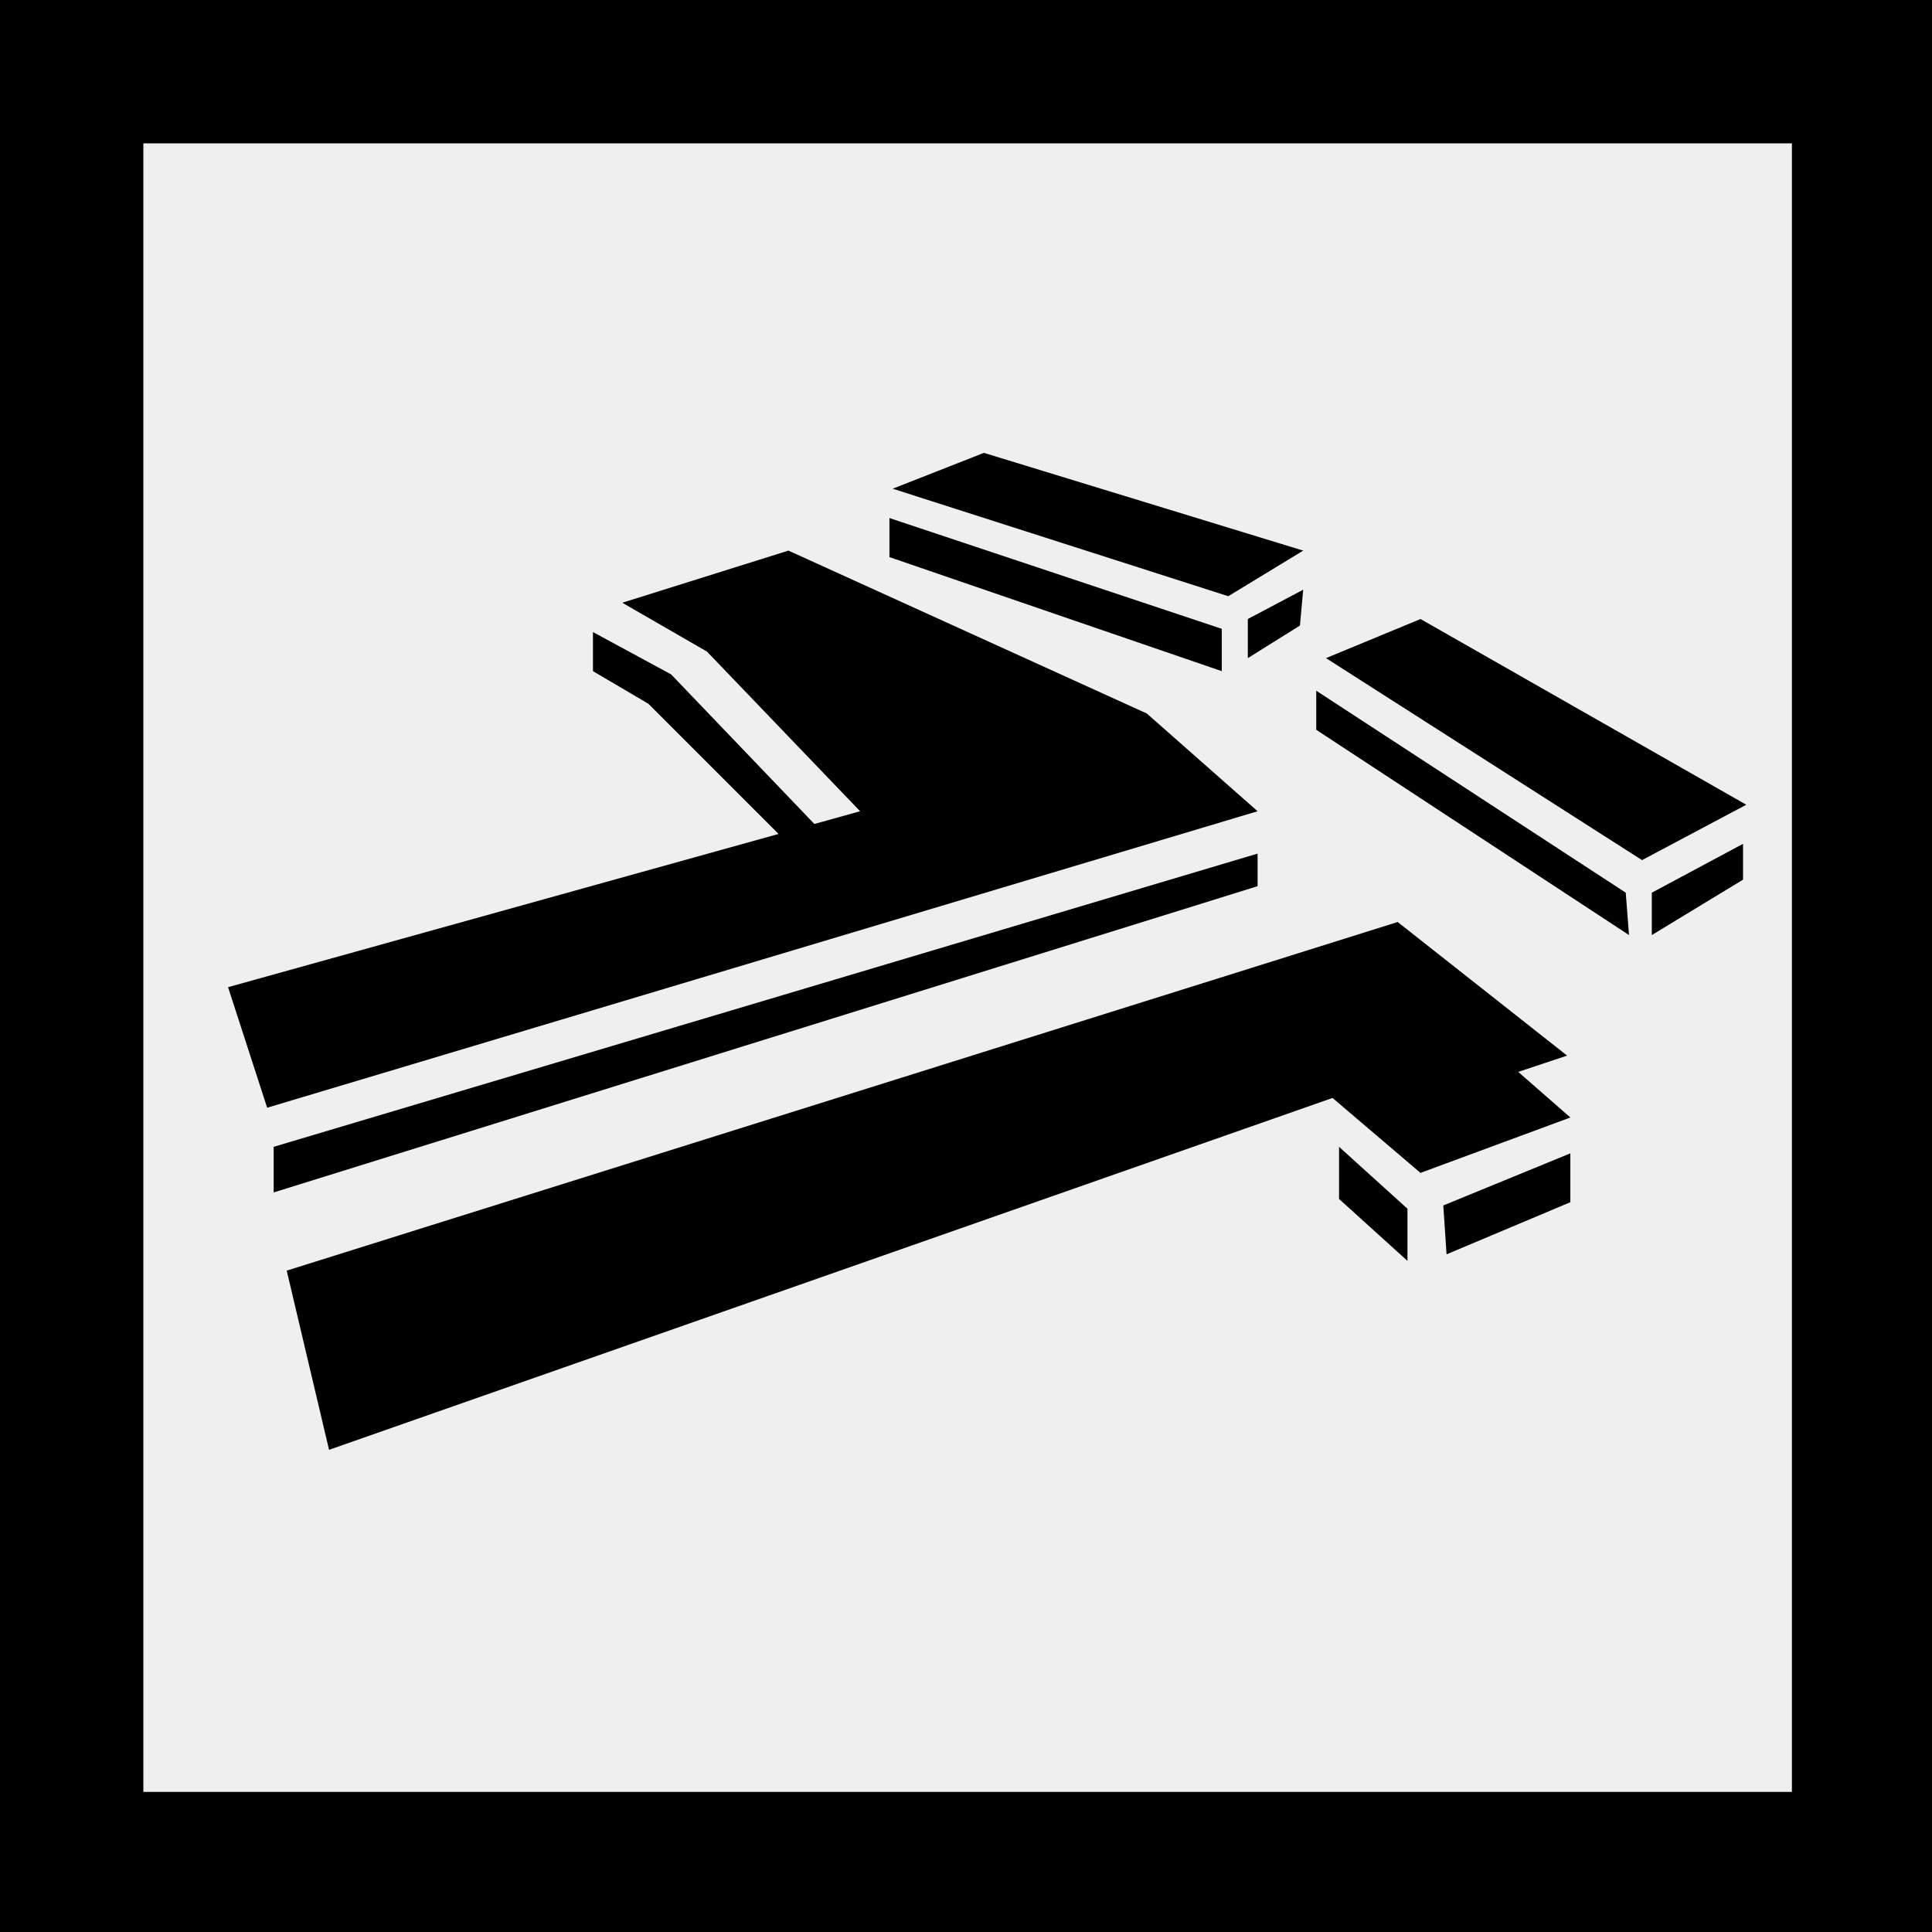 <svg xmlns="http://www.w3.org/2000/svg" id="uuid-28c368de-db72-4fd8-b751-733947ab0892" viewBox="0 0 59.3 59.3"><rect x="0" y="0" width="59.3" height="59.3" fill="#808080" stroke="none"/><rect x="2.2" y="2.2" width="55" height="55" fill="#eeefee" stroke-width="0"></rect><polygon points="8.8 39 42.9 28.3 48.1 32.4 46.6 32.9 48.2 34.3 43.6 36 40.9 33.7 10.1 44.5 8.8 39" stroke-width="0"></polygon><polygon points="41.1 35.2 43.2 37.1 43.2 38.7 41.1 36.8 41.1 35.2" stroke-width="0"></polygon><polygon points="44.3 37 48.2 35.4 48.2 36.9 44.4 38.5 44.3 37" stroke-width="0"></polygon><polygon points="8.2 34 7 30.3 26.4 24.9 21.7 20 19.1 18.5 24.2 16.9 35.2 21.9 38.6 24.9 8.2 34" stroke-width="0"></polygon><polygon points="18.2 19.4 20.6 20.7 25.1 25.4 23.9 25.6 19.9 21.6 18.2 20.6 18.2 19.4" stroke-width="0"></polygon><polygon points="8.4 35.2 38.6 26.2 38.6 27.2 8.4 36.6 8.4 35.2" stroke-width="0"></polygon><polygon points="27.4 15 30.2 13.9 40 16.9 37.7 18.3 27.4 15" stroke-width="0"></polygon><polygon points="40.7 20.2 43.6 19 53.6 24.7 50.4 26.4 40.7 20.2" stroke-width="0"></polygon><polygon points="27.3 15.9 37.5 19.3 37.5 20.6 27.3 17.1 27.3 15.9" stroke-width="0"></polygon><polygon points="40 18.1 39.9 19.2 38.3 20.2 38.3 19 40 18.1" stroke-width="0"></polygon><polygon points="40.4 21.2 49.9 27.4 50 28.7 40.4 22.4 40.4 21.2" stroke-width="0"></polygon><polygon points="50.7 27.4 53.5 25.9 53.5 27 50.7 28.7 50.7 27.4" stroke-width="0"></polygon><rect x="2.2" y="2.2" width="55" height="55" fill="none" stroke="#000" stroke-width="4.4"></rect></svg>